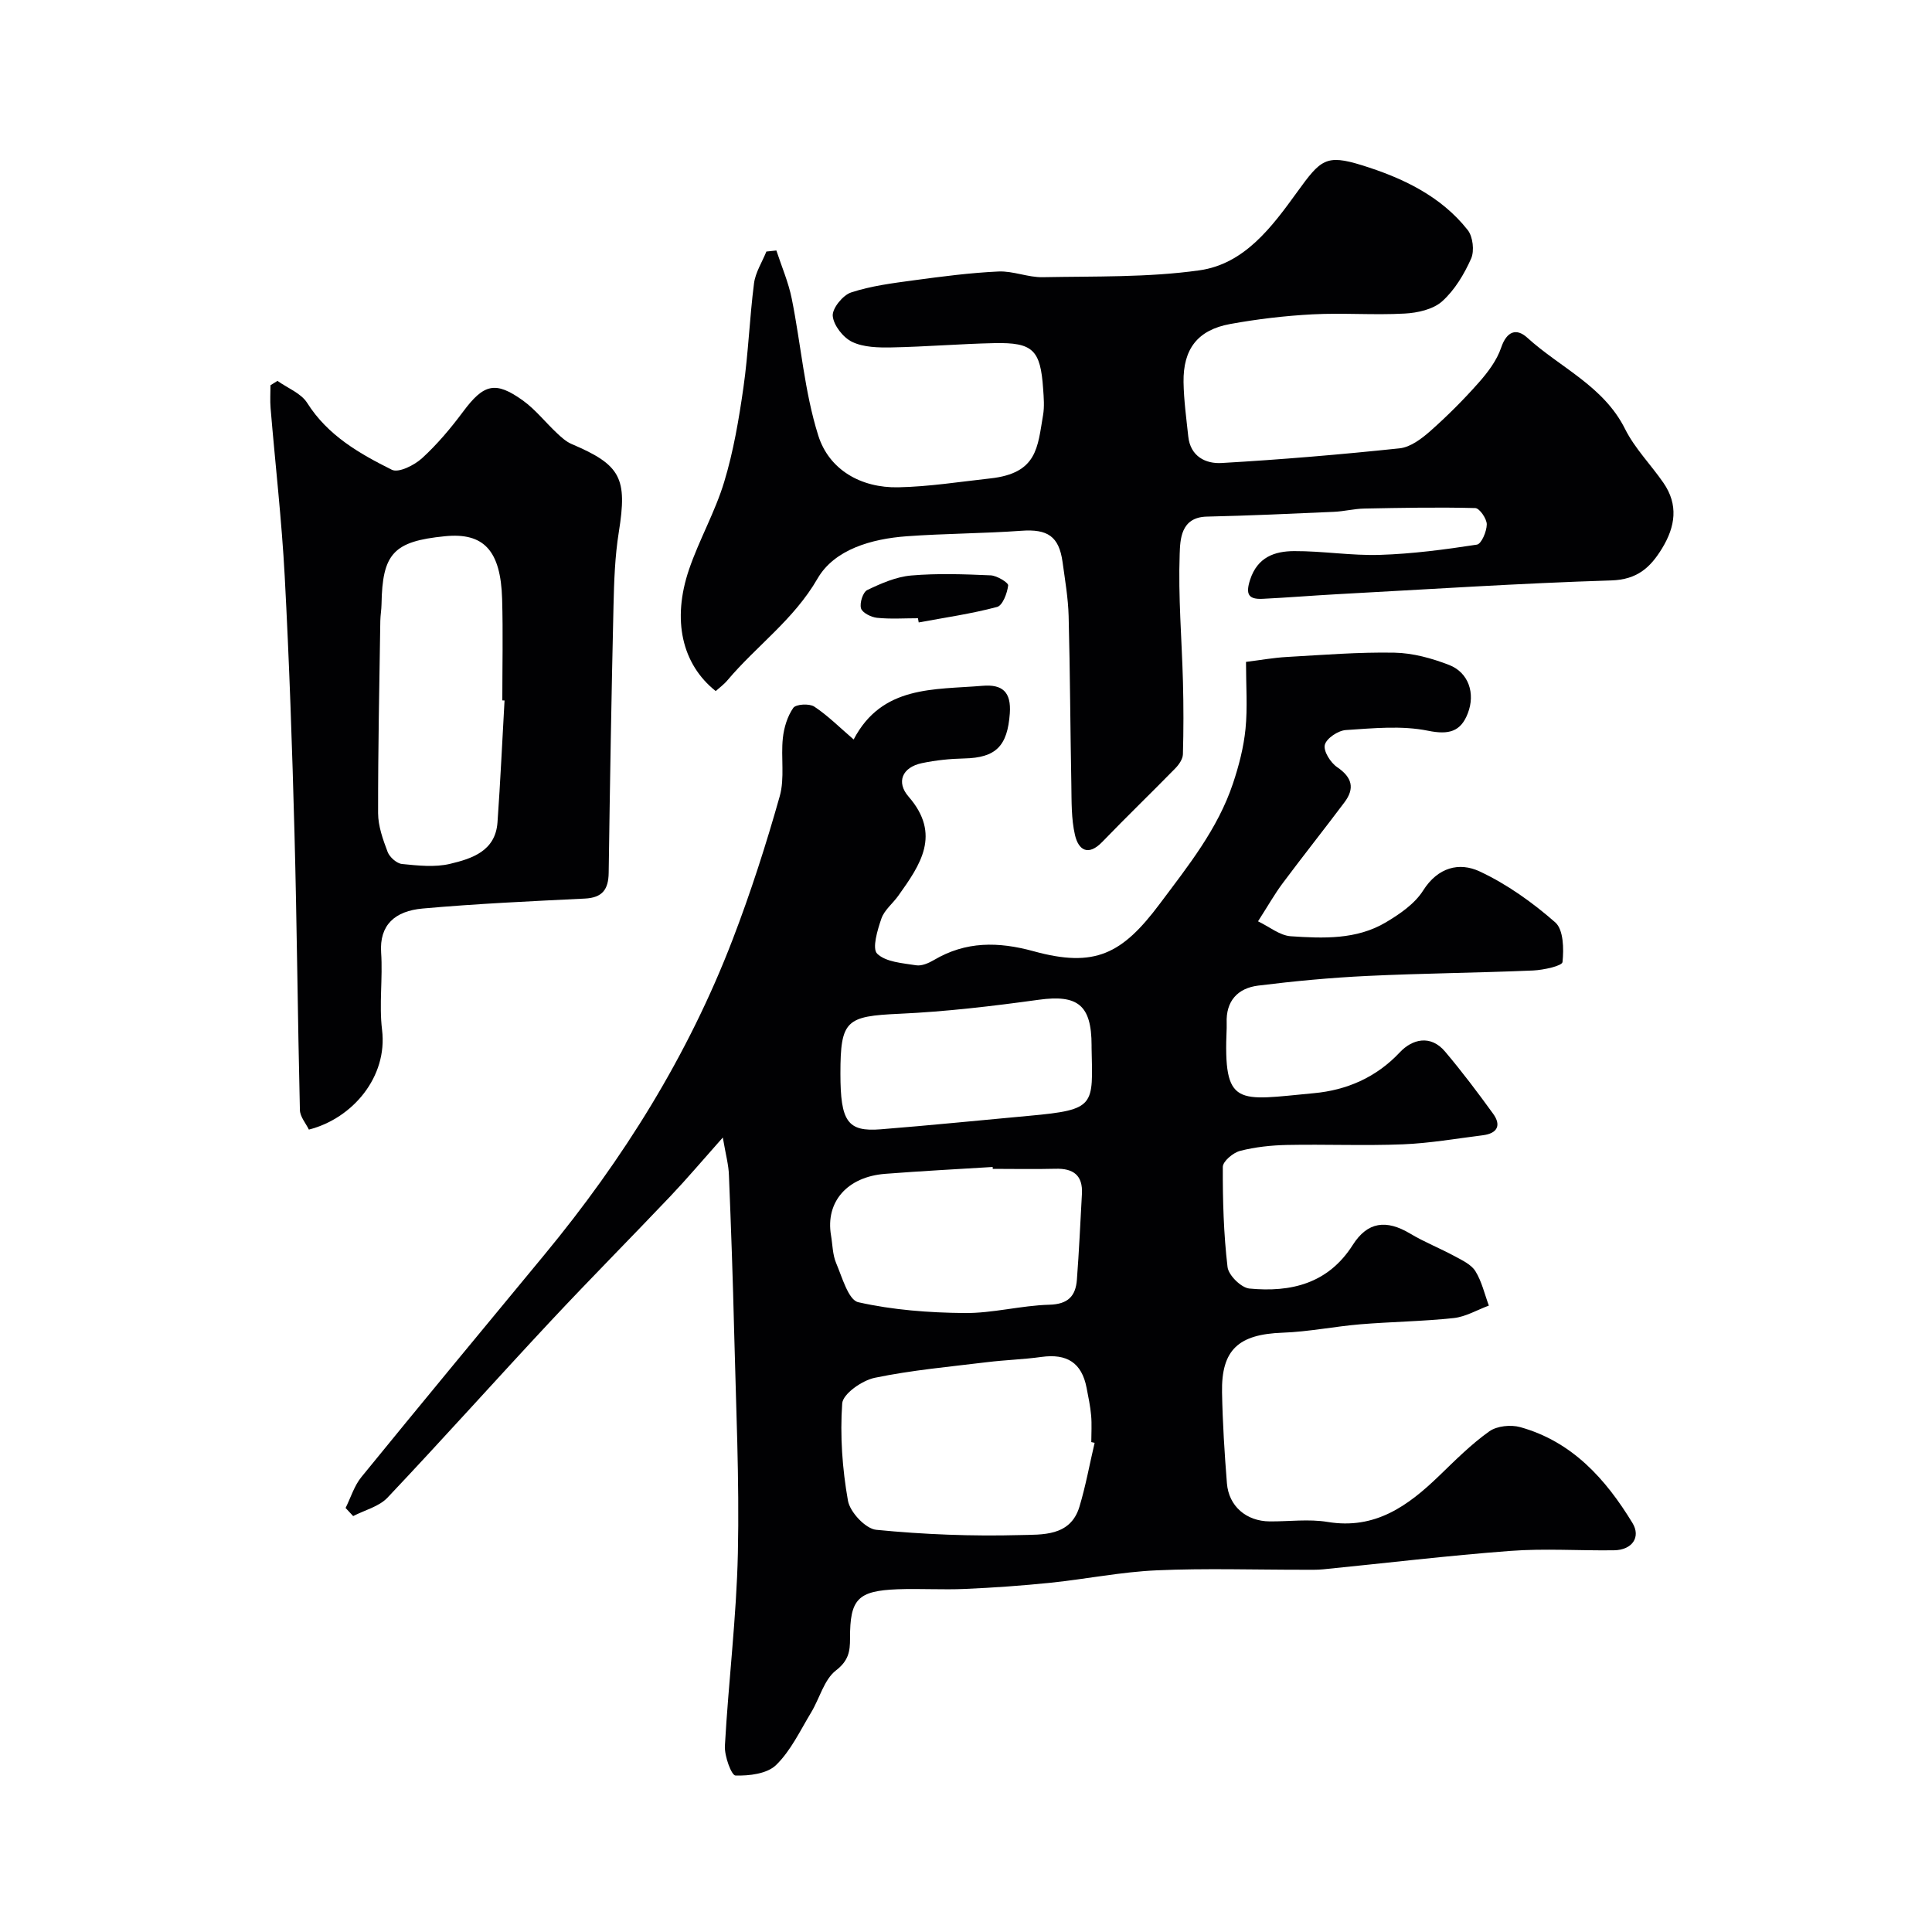<svg enable-background="new 0 0 400 400" viewBox="0 0 400 400" xmlns="http://www.w3.org/2000/svg"><g fill="#010103"><path d="m149.65 235.51c-4.3 4.84-7.46 8.58-10.82 12.12-8.23 8.67-16.65 17.15-24.81 25.88-11.33 12.13-22.39 24.51-33.8 36.57-1.75 1.85-4.71 2.57-7.1 3.81-.52-.56-1.05-1.12-1.57-1.68 1.07-2.15 1.79-4.59 3.27-6.4 12.54-15.4 25.22-30.69 37.87-46 16.35-19.78 29.8-41.33 39.01-65.33 3.72-9.69 6.91-19.62 9.73-29.61 1.07-3.77.22-8.05.65-12.05.23-2.17.94-4.51 2.16-6.26.55-.78 3.32-.94 4.34-.27 2.84 1.88 5.28 4.34 8.16 6.81 5.88-11.24 16.64-10.27 26.66-11.11 4.13-.35 5.99 1.25 5.67 5.73-.49 6.71-2.83 9.17-9.45 9.31-2.92.06-5.89.37-8.75.97-4.13.87-5.34 3.96-2.77 6.92 6.83 7.85 2.46 14.12-2.12 20.54-1.14 1.6-2.88 2.95-3.49 4.7-.82 2.37-1.97 6.23-.88 7.29 1.79 1.74 5.24 1.95 8.05 2.4 1.15.19 2.6-.44 3.69-1.08 6.62-3.92 13.34-3.83 20.64-1.83 12.69 3.49 18.33.6 26.11-9.79 5.9-7.89 12.03-15.51 15.18-24.96 1.22-3.65 2.21-7.47 2.59-11.28.44-4.43.1-8.94.1-13.87 3.02-.38 5.73-.87 8.45-1.02 7.43-.42 14.87-1.03 22.3-.89 3.8.07 7.74 1.16 11.32 2.55 3.98 1.55 5.48 5.85 3.84 10.04-1.46 3.76-3.91 4.45-8.23 3.57-5.47-1.11-11.34-.51-17.01-.14-1.59.1-4.01 1.71-4.35 3.06-.33 1.29 1.18 3.69 2.55 4.62 3.12 2.12 3.69 4.39 1.51 7.29-4.22 5.62-8.59 11.12-12.79 16.75-1.65 2.21-3.02 4.64-5.1 7.88 2.33 1.11 4.5 2.93 6.77 3.09 6.71.45 13.62.74 19.7-2.88 2.89-1.72 5.98-3.84 7.71-6.58 3.06-4.84 7.49-5.93 11.71-3.96 5.65 2.64 10.94 6.42 15.65 10.55 1.71 1.5 1.79 5.48 1.5 8.21-.08.81-3.93 1.65-6.09 1.75-11.46.49-22.93.58-34.38 1.13-7.53.36-15.07 1.07-22.55 2-4.22.53-6.7 3.19-6.51 7.76.01.33.01.67 0 1-.73 16.61 2.15 14.99 18.08 13.51 6.7-.62 12.85-3.21 17.77-8.46 2.56-2.73 6.36-3.71 9.36-.16 3.5 4.14 6.77 8.48 9.95 12.87 1.77 2.44.84 4.09-2.11 4.46-5.51.69-11.02 1.66-16.56 1.88-7.98.32-15.99-.03-23.99.13-3.26.07-6.59.42-9.73 1.23-1.44.37-3.57 2.16-3.57 3.32-.03 6.92.17 13.87.98 20.73.2 1.7 2.82 4.28 4.52 4.45 8.59.82 16.3-1 21.4-9.02 3.06-4.82 6.93-5.32 11.9-2.35 2.94 1.76 6.17 3.03 9.18 4.66 1.57.85 3.45 1.72 4.32 3.12 1.32 2.13 1.89 4.72 2.78 7.12-2.42.89-4.78 2.31-7.27 2.58-6.42.69-12.9.76-19.33 1.29-5.38.45-10.73 1.55-16.11 1.74-9.1.33-12.7 3.51-12.53 12.38.12 6.27.51 12.54 1.01 18.8.38 4.76 4.03 7.86 8.86 7.89 4 .03 8.09-.53 11.98.11 9.84 1.63 16.65-3.32 23.12-9.57 3.32-3.21 6.62-6.52 10.36-9.18 1.58-1.13 4.45-1.42 6.4-.88 10.74 2.99 17.68 10.71 23.24 19.84 1.8 2.95-.07 5.61-3.82 5.66-7.16.1-14.36-.41-21.49.13-12.92.97-25.8 2.53-38.7 3.81-1.32.13-2.66.09-4 .09-10.17.01-20.35-.33-30.49.12-7.32.32-14.57 1.8-21.88 2.56-5.9.61-11.83 1.03-17.76 1.29-4.66.21-9.34-.1-13.99.07-8.27.32-9.89 2.03-9.86 10.17.01 2.69-.3 4.61-2.91 6.63-2.47 1.91-3.38 5.79-5.14 8.7-2.27 3.75-4.2 7.91-7.26 10.89-1.85 1.81-5.56 2.26-8.41 2.17-.83-.02-2.3-4.02-2.19-6.12.74-13.32 2.4-26.6 2.69-39.92.33-15.25-.4-30.53-.77-45.79-.26-10.79-.64-21.59-1.08-32.38-.05-2.14-.65-4.26-1.27-7.88zm76.98 63.21c-.23-.05-.46-.1-.69-.15 0-1.83.13-3.67-.03-5.49-.17-1.94-.58-3.86-.95-5.78-1-5.14-4.05-7.1-9.35-6.36-3.72.52-7.5.62-11.23 1.08-7.78.95-15.62 1.65-23.28 3.24-2.61.54-6.59 3.32-6.73 5.31-.47 6.67.02 13.53 1.19 20.13.42 2.37 3.64 5.81 5.85 6.03 9.88.97 19.87 1.36 29.79 1.09 4.51-.13 10.4.35 12.28-5.85 1.31-4.34 2.11-8.83 3.15-13.25zm-21.09-56.72c-.01-.13-.02-.26-.02-.39-7.42.46-14.84.84-22.25 1.42-7.88.61-12.39 5.82-11.22 12.72.33 1.93.32 4 1.06 5.75 1.25 2.93 2.53 7.65 4.59 8.11 7.14 1.61 14.62 2.17 21.97 2.24 5.85.06 11.7-1.56 17.57-1.72 3.9-.1 5.46-1.8 5.72-5.18.45-5.91.71-11.83 1.04-17.75.22-3.87-1.78-5.33-5.48-5.22-4.32.11-8.65.02-12.98.02zm-31.54-19.72c0 9.92 1.47 12.08 8.34 11.53 10.27-.82 20.53-1.86 30.8-2.8 13.79-1.26 13.11-2.08 12.86-14.09 0-.17 0-.33 0-.5-.01-8.36-2.88-10.54-10.94-9.43-9.56 1.32-19.19 2.46-28.82 2.9-11.05.5-12.24 1.31-12.24 12.39z"/><path d="m148.18 143.08c-6.98-5.55-9.1-14.71-5.51-25.22 2.1-6.14 5.4-11.9 7.27-18.1 1.92-6.34 3.04-12.96 3.98-19.54 1.02-7.14 1.27-14.39 2.19-21.55.29-2.27 1.68-4.4 2.56-6.59.69-.07 1.38-.15 2.07-.22 1.09 3.33 2.51 6.6 3.19 10.01 1.9 9.43 2.61 19.19 5.48 28.29 2.24 7.12 8.86 10.89 16.57 10.73 6.36-.13 12.71-1.14 19.06-1.84 9.76-1.07 9.77-6.46 10.91-13.07.31-1.78.15-3.67.02-5.49-.55-8.05-2.11-9.61-10.07-9.45-7.1.15-14.2.75-21.3.89-2.74.05-5.79-.01-8.16-1.14-1.87-.89-3.86-3.43-4.03-5.38-.13-1.56 2.09-4.3 3.8-4.86 4.14-1.36 8.57-1.92 12.93-2.51 5.84-.79 11.7-1.56 17.58-1.83 3.03-.14 6.12 1.24 9.17 1.18 10.83-.21 21.76.08 32.43-1.42 9.34-1.31 15.02-8.99 20.25-16.22 4.85-6.7 5.93-7.86 13.4-5.54 8.3 2.58 16.31 6.32 21.9 13.41 1.08 1.37 1.42 4.32.71 5.92-1.44 3.23-3.4 6.52-5.99 8.84-1.88 1.68-5.09 2.4-7.77 2.54-6.34.35-12.72-.17-19.06.16-5.71.3-11.43.98-17.05 2-6.73 1.22-9.77 5.16-9.67 12.04.06 3.76.58 7.51.98 11.26.44 4.13 3.62 5.68 6.92 5.48 12.3-.71 24.6-1.75 36.85-3.04 2.22-.24 4.52-1.97 6.31-3.55 3.54-3.13 6.91-6.5 10.04-10.04 1.9-2.14 3.76-4.61 4.66-7.26 1.16-3.42 3.17-4.09 5.41-2.05 6.81 6.2 15.79 9.99 20.24 18.89 2.01 4.03 5.35 7.39 7.95 11.16 3.13 4.54 2.47 9.05-.29 13.57-2.43 3.98-5.15 6.46-10.5 6.63-18.97.59-37.92 1.84-56.88 2.86-5.1.28-10.2.7-15.31.95-2.93.14-3.58-.92-2.6-3.95 1.53-4.69 5.08-5.91 9.1-5.93 5.93-.03 11.88.97 17.8.78 6.71-.21 13.42-1.1 20.06-2.12.93-.14 2.03-2.73 2.04-4.19.01-1.17-1.5-3.35-2.38-3.38-7.64-.2-15.3-.05-22.95.1-2.12.04-4.23.59-6.35.68-8.76.39-17.53.79-26.3.99-5.43.13-5.49 4.83-5.6 7.76-.32 8.8.44 17.64.68 26.46.13 5 .13 10-.01 14.99-.03.98-.81 2.12-1.55 2.88-5.01 5.12-10.17 10.1-15.14 15.25-2.93 3.04-4.94 1.69-5.66-1.43-.78-3.37-.69-6.97-.75-10.48-.22-11.61-.26-23.22-.56-34.82-.1-3.75-.75-7.49-1.26-11.22-.74-5.33-3.12-6.85-8.51-6.46-7.92.57-15.87.56-23.79 1.14-7.23.53-14.93 2.71-18.43 8.76-4.9 8.49-12.6 13.89-18.62 21.02-.73.88-1.66 1.55-2.46 2.27z"/><path d="m63.95 233.87c-.62-1.29-1.83-2.66-1.86-4.06-.46-19.09-.61-38.19-1.12-57.28-.47-17.73-1.08-35.47-2.02-53.18-.62-11.64-1.96-23.24-2.93-34.87-.13-1.57-.02-3.15-.02-4.72.48-.3.97-.6 1.45-.9 2.09 1.49 4.88 2.55 6.15 4.56 4.26 6.75 10.81 10.49 17.53 13.84 1.4.7 4.68-.95 6.27-2.41 3.14-2.87 5.93-6.2 8.48-9.62 4.26-5.72 6.66-6.43 12.41-2.29 2.59 1.87 4.63 4.5 6.99 6.71.93.88 1.94 1.8 3.09 2.29 10.21 4.34 11.53 7.07 9.75 18.21-.81 5.03-.98 10.18-1.1 15.28-.43 18.42-.74 36.85-1 55.28-.05 3.44-1.3 5.15-4.93 5.33-11.2.55-22.42 1.06-33.58 2.06-5.76.51-8.99 3.42-8.6 9.14.36 5.31-.45 10.72.19 15.97 1.2 9.74-6.11 18.36-15.15 20.66zm40.51-88.84c-.15-.01-.31-.02-.46-.02 0-7 .16-14-.04-20.99-.29-10.06-3.81-13.8-11.83-13-10.64 1.05-12.97 3.56-13.14 14.08-.02 1.15-.23 2.3-.25 3.45-.2 13.27-.48 26.54-.46 39.81.01 2.68 1 5.45 1.97 8.01.41 1.09 1.88 2.4 2.98 2.51 3.3.33 6.8.72 9.95-.03 4.53-1.08 9.39-2.64 9.82-8.58.6-8.41.98-16.83 1.46-25.24z"/><path d="m190.05 128c-2.83 0-5.68.2-8.48-.09-1.22-.13-3.05-1.05-3.31-1.97-.31-1.1.4-3.35 1.3-3.78 2.87-1.38 5.98-2.74 9.09-3.01 5.45-.47 10.98-.27 16.46-.03 1.31.06 3.69 1.52 3.62 2.09-.2 1.61-1.14 4.14-2.29 4.45-5.32 1.42-10.8 2.2-16.23 3.21-.05-.31-.1-.59-.16-.87z"/></g></svg>